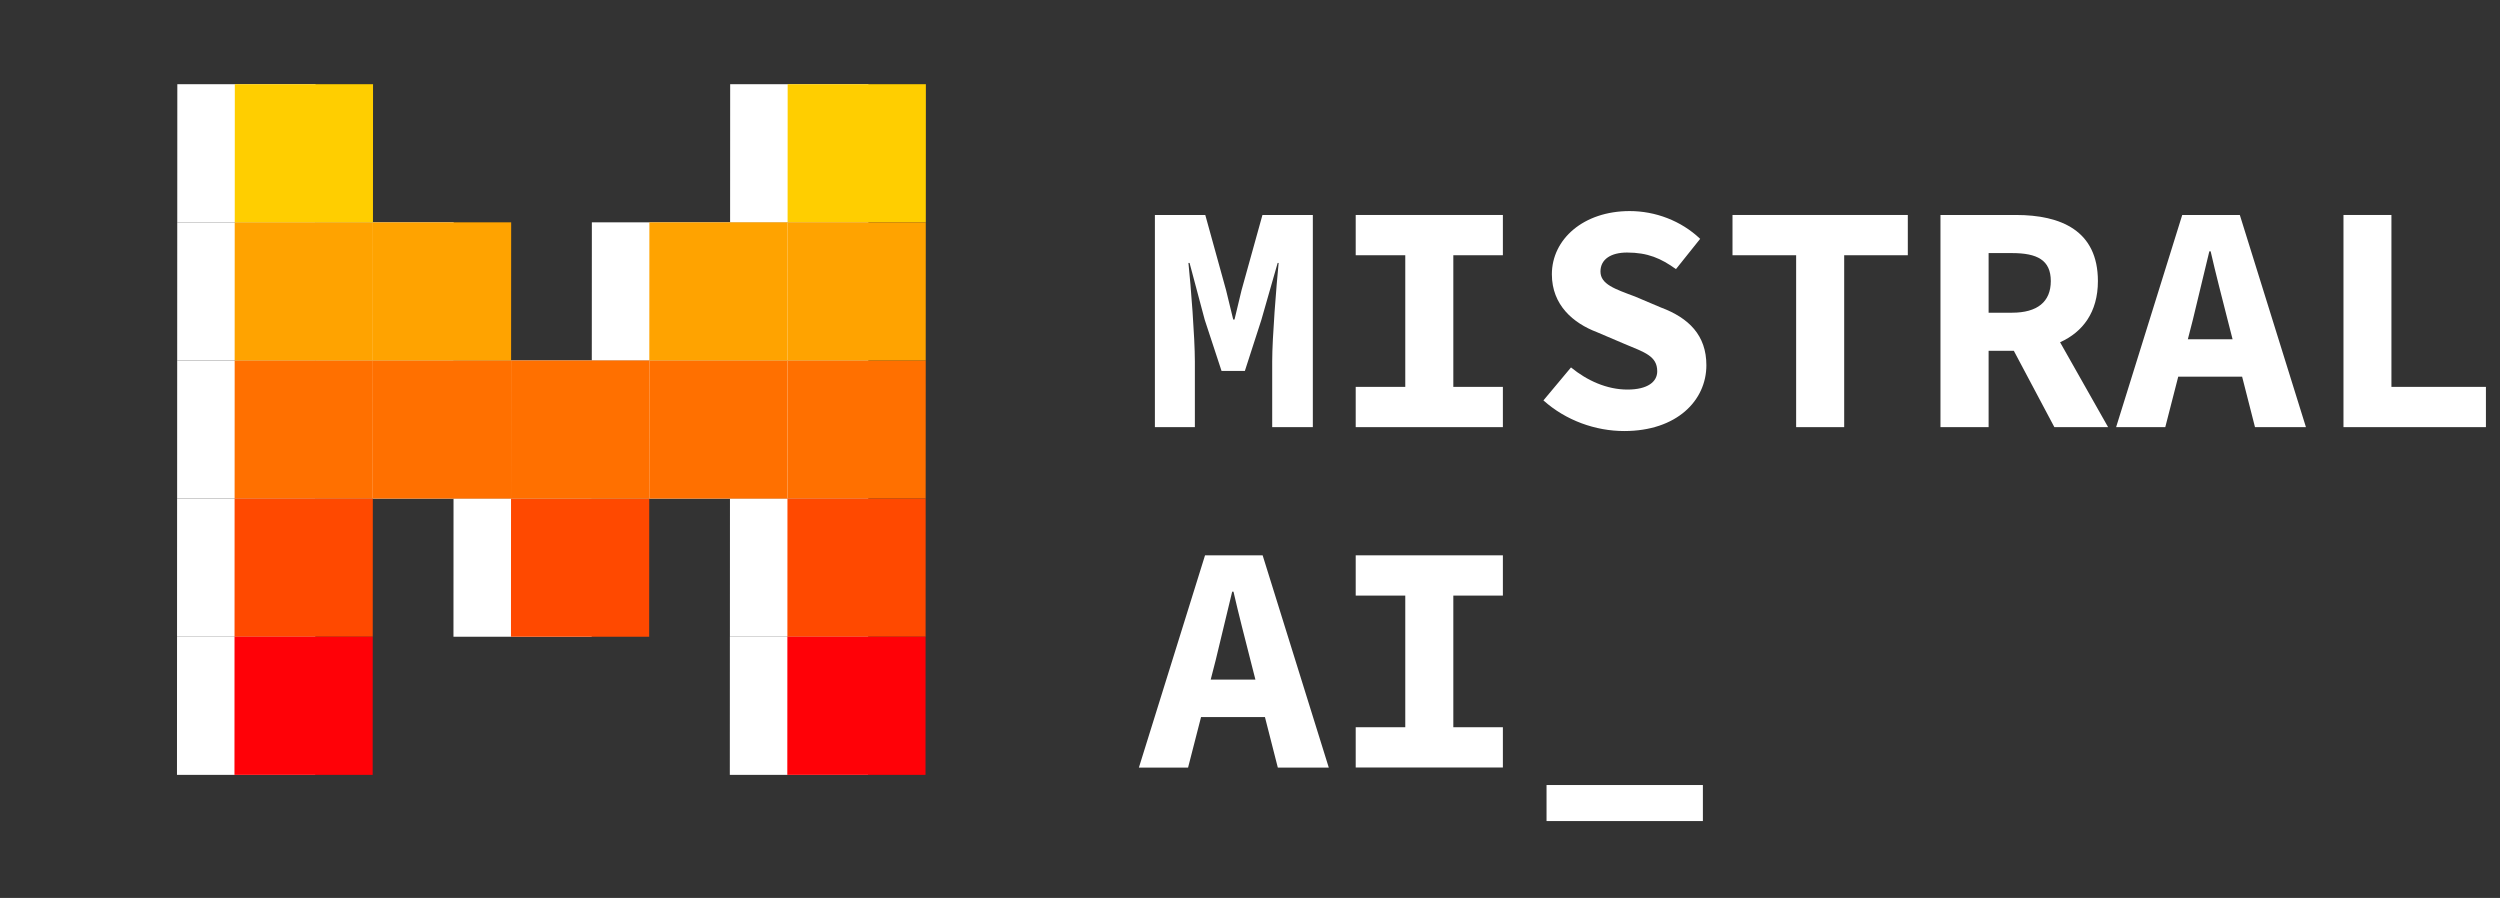 <svg width="1587" height="570" viewBox="0 0 1587 570" fill="none" xmlns="http://www.w3.org/2000/svg">
<rect x="0" y="0" width="1587" height="570" fill="#333333" stroke="none"/>
<path d="M287.907 316.519H200.172L200.213 228.828H287.95L287.907 316.519Z" fill="white"/>
<path d="M375.594 404.209H287.859L287.9 316.519H375.638L375.594 404.209Z" fill="white"/>
<path d="M375.633 316.519H287.898L287.94 228.828H375.677L375.633 316.519Z" fill="white"/>
<path d="M463.376 316.519H375.641L375.682 228.828H463.419L463.376 316.519Z" fill="white"/>
<path d="M287.946 228.826H200.211L200.252 141.136H287.989L287.946 228.826Z" fill="white"/>
<path d="M463.407 228.826H375.672L375.713 141.136H463.45L463.407 228.826Z" fill="white"/>
<path d="M200.172 316.519H112.438L112.479 228.828H200.216L200.172 316.519Z" fill="white"/>
<path d="M200.211 228.826H112.477L112.518 141.136H200.255L200.211 228.826Z" fill="white"/>
<path d="M200.258 141.135H112.523L112.565 53.444H200.302L200.258 141.135Z" fill="white"/>
<path d="M551.204 141.135H463.469L463.51 53.444H551.247L551.204 141.135Z" fill="white"/>
<path d="M200.118 404.209H112.383L112.424 316.519H200.161L200.118 404.209Z" fill="white"/>
<path d="M200.079 491.903H112.344L112.385 404.212H200.122L200.079 491.903Z" fill="white"/>
<path d="M551.118 316.519H463.383L463.424 228.828H551.161L551.118 316.519Z" fill="white"/>
<path d="M551.149 228.826H463.414L463.455 141.136H551.192L551.149 228.826Z" fill="white"/>
<path d="M551.079 404.209H463.344L463.385 316.519H551.122L551.079 404.209Z" fill="white"/>
<path d="M551.024 491.903H463.289L463.33 404.212H551.067L551.024 491.903Z" fill="white"/>
<path d="M324.404 316.511H236.672L236.713 228.82H324.45L324.404 316.511Z" fill="#FF7000"/>
<path d="M412.094 404.202H324.359L324.4 316.512H412.138L412.094 404.202Z" fill="#FF4900"/>
<path d="M412.126 316.509H324.391L324.432 228.818H412.169L412.126 316.509Z" fill="#FF7000"/>
<path d="M499.868 316.509H412.133L412.174 228.818H499.911L499.868 316.509Z" fill="#FF7000"/>
<path d="M324.444 228.82H236.711L236.752 141.129H324.489L324.444 228.82Z" fill="#FFA300"/>
<path d="M499.922 228.82H412.188L412.229 141.129H499.966L499.922 228.82Z" fill="#FFA300"/>
<path d="M236.662 316.511H148.93L148.971 228.82H236.708L236.662 316.511Z" fill="#FF7000"/>
<path d="M236.694 228.819H148.961L149.002 141.128H236.739L236.694 228.819Z" fill="#FFA300"/>
<path d="M236.756 141.127H149.023L149.065 53.437H236.802L236.756 141.127Z" fill="#FFCE00"/>
<path d="M587.704 141.127H499.969L500.01 53.437H587.747L587.704 141.127Z" fill="#FFCE00"/>
<path d="M236.615 404.202H148.883L148.924 316.512H236.661L236.615 404.202Z" fill="#FF4900"/>
<path d="M236.569 491.896H148.836L148.877 404.205H236.614L236.569 491.896Z" fill="#FF0107"/>
<path d="M587.61 316.511H499.875L499.916 228.82H587.653L587.61 316.511Z" fill="#FF7000"/>
<path d="M587.641 228.819H499.906L499.947 141.128H587.685L587.641 228.819Z" fill="#FFA300"/>
<path d="M587.571 404.202H499.836L499.877 316.512H587.614L587.571 404.202Z" fill="#FF4900"/>
<path d="M587.516 491.896H499.781L499.822 404.205H587.56L587.516 491.896Z" fill="#FF0107"/>
<mask id="mask0_500_115" style="mask-type:luminance" maskUnits="userSpaceOnUse" x="94" y="0" width="1493" height="570">
<path d="M94.758 -1.33879e-05H1586.26V570H94.758V-1.33879e-05Z" fill="white"/>
</mask>
<g mask="url(#mask0_500_115)">
<path d="M733.125 136.467H765.113L778.311 184.195L782.839 202.818H783.668L788.141 184.195L801.4 136.467H833.388V271.146H807.593V229.454C807.593 214.289 810.255 181.448 811.679 166.893H811.06L800.722 203.041L790.236 235.484H775.441L764.773 203.041L755.131 166.893H754.416C755.961 181.448 758.502 214.289 758.502 229.454V271.146H733.125V136.467Z" fill="white"/>
</g>
<mask id="mask1_500_115" style="mask-type:luminance" maskUnits="userSpaceOnUse" x="94" y="0" width="1493" height="570">
<path d="M94.758 -1.33879e-05H1586.26V570H94.758V-1.33879e-05Z" fill="white"/>
</mask>
<g mask="url(#mask1_500_115)">
<path d="M860.602 245.591H892.07V162.027H860.602V136.468H954.028V162.027H922.569V245.591H954.028V271.15H860.602V245.591Z" fill="white"/>
</g>
<mask id="mask2_500_115" style="mask-type:luminance" maskUnits="userSpaceOnUse" x="94" y="0" width="1493" height="570">
<path d="M94.758 -1.33879e-05H1586.26V570H94.758V-1.33879e-05Z" fill="white"/>
</mask>
<g mask="url(#mask2_500_115)">
<path d="M979.766 254.177L997.268 233.242C1007.45 241.58 1020.02 247.297 1033.09 247.297C1046.03 247.297 1052.01 242.288 1052.01 235.705C1052.01 226.007 1044 223.662 1031.25 218.325L1013.69 210.836C998.763 205.165 985.129 193.722 985.129 174.118C985.129 151.813 1005.23 133.985 1034.52 133.985C1050.72 133.985 1067.1 140.06 1079.26 151.618L1063.9 170.832C1054.41 164.02 1046.01 160.311 1032.84 160.311C1022.8 160.311 1015.98 164.475 1015.98 172.339C1015.98 180.441 1025.02 183.408 1037.94 188.249L1054.43 195.231C1072.07 201.842 1083.21 212.843 1083.21 231.85C1083.21 254.239 1064.42 273.623 1031.06 273.623C1012.86 273.623 994.053 266.966 979.766 254.177Z" fill="white"/>
</g>
<mask id="mask3_500_115" style="mask-type:luminance" maskUnits="userSpaceOnUse" x="94" y="0" width="1493" height="570">
<path d="M94.758 -1.33879e-05H1586.26V570H94.758V-1.33879e-05Z" fill="white"/>
</mask>
<g mask="url(#mask3_500_115)">
<path d="M1140.19 162.027H1099.79V136.468H1211.08V162.027H1170.69V271.15H1140.19V162.027Z" fill="white"/>
</g>
<mask id="mask4_500_115" style="mask-type:luminance" maskUnits="userSpaceOnUse" x="94" y="0" width="1493" height="570">
<path d="M94.758 -1.33879e-05H1586.26V570H94.758V-1.33879e-05Z" fill="white"/>
</mask>
<g mask="url(#mask4_500_115)">
<path d="M1262.37 160.66H1277.24C1293.26 160.66 1301.85 165.13 1301.85 178.429C1301.85 191.614 1293.26 198.507 1277.24 198.507H1262.37V160.66ZM1338.22 271.15L1307.74 217.269C1322.13 210.767 1331.75 198.219 1331.75 178.429C1331.75 146.386 1308.26 136.468 1279.72 136.468H1231.81V271.15H1262.37V222.699H1278.38L1304.11 271.15H1338.22Z" fill="white"/>
</g>
<mask id="mask5_500_115" style="mask-type:luminance" maskUnits="userSpaceOnUse" x="94" y="0" width="1493" height="570">
<path d="M94.758 -1.33879e-05H1586.26V570H94.758V-1.33879e-05Z" fill="white"/>
</mask>
<g mask="url(#mask5_500_115)">
<path d="M1388.84 215.369L1392.03 202.961L1402.49 159.527H1403.31C1406.55 173.739 1410.66 189.513 1414.07 202.961L1417.24 215.369H1388.84ZM1431.47 271.146H1463.81L1421.84 136.467H1385.28L1343.31 271.146H1374.52L1382.74 239.119H1423.3L1431.47 271.146Z" fill="white"/>
</g>
<mask id="mask6_500_115" style="mask-type:luminance" maskUnits="userSpaceOnUse" x="94" y="0" width="1493" height="570">
<path d="M94.758 -1.33879e-05H1586.26V570H94.758V-1.33879e-05Z" fill="white"/>
</mask>
<g mask="url(#mask6_500_115)">
<path d="M1487.64 136.467H1518.08V245.59H1578.06V271.146H1487.64V136.467Z" fill="white"/>
</g>
<mask id="mask7_500_115" style="mask-type:luminance" maskUnits="userSpaceOnUse" x="94" y="0" width="1493" height="570">
<path d="M94.758 -1.33879e-05H1586.26V570H94.758V-1.33879e-05Z" fill="white"/>
</mask>
<g mask="url(#mask7_500_115)">
<path d="M768.547 431.425L771.735 419.016L782.191 375.579H783.017C786.258 389.791 790.362 405.569 793.776 419.016L796.942 431.425H768.547ZM811.161 487.255H843.508L801.523 352.52H764.954L722.969 487.255H754.186L762.419 455.208H802.987L811.161 487.255Z" fill="white"/>
</g>
<mask id="mask8_500_115" style="mask-type:luminance" maskUnits="userSpaceOnUse" x="94" y="0" width="1493" height="570">
<path d="M94.758 -1.33879e-05H1586.26V570H94.758V-1.33879e-05Z" fill="white"/>
</mask>
<g mask="url(#mask8_500_115)">
<path d="M860.602 461.648H892.07V378.081H860.602V352.521H954.028V378.081H922.569V461.648H954.028V487.207H860.602V461.648Z" fill="white"/>
</g>
<mask id="mask9_500_115" style="mask-type:luminance" maskUnits="userSpaceOnUse" x="94" y="23" width="1493" height="502">
<path d="M94.758 23.439H1586.26V524.188H94.758V23.439Z" fill="white"/>
</mask>
<g mask="url(#mask9_500_115)">
<path d="M981.742 498.335H1080.99V521.209H981.742V498.335Z" fill="white"/>
</g>
</svg>
